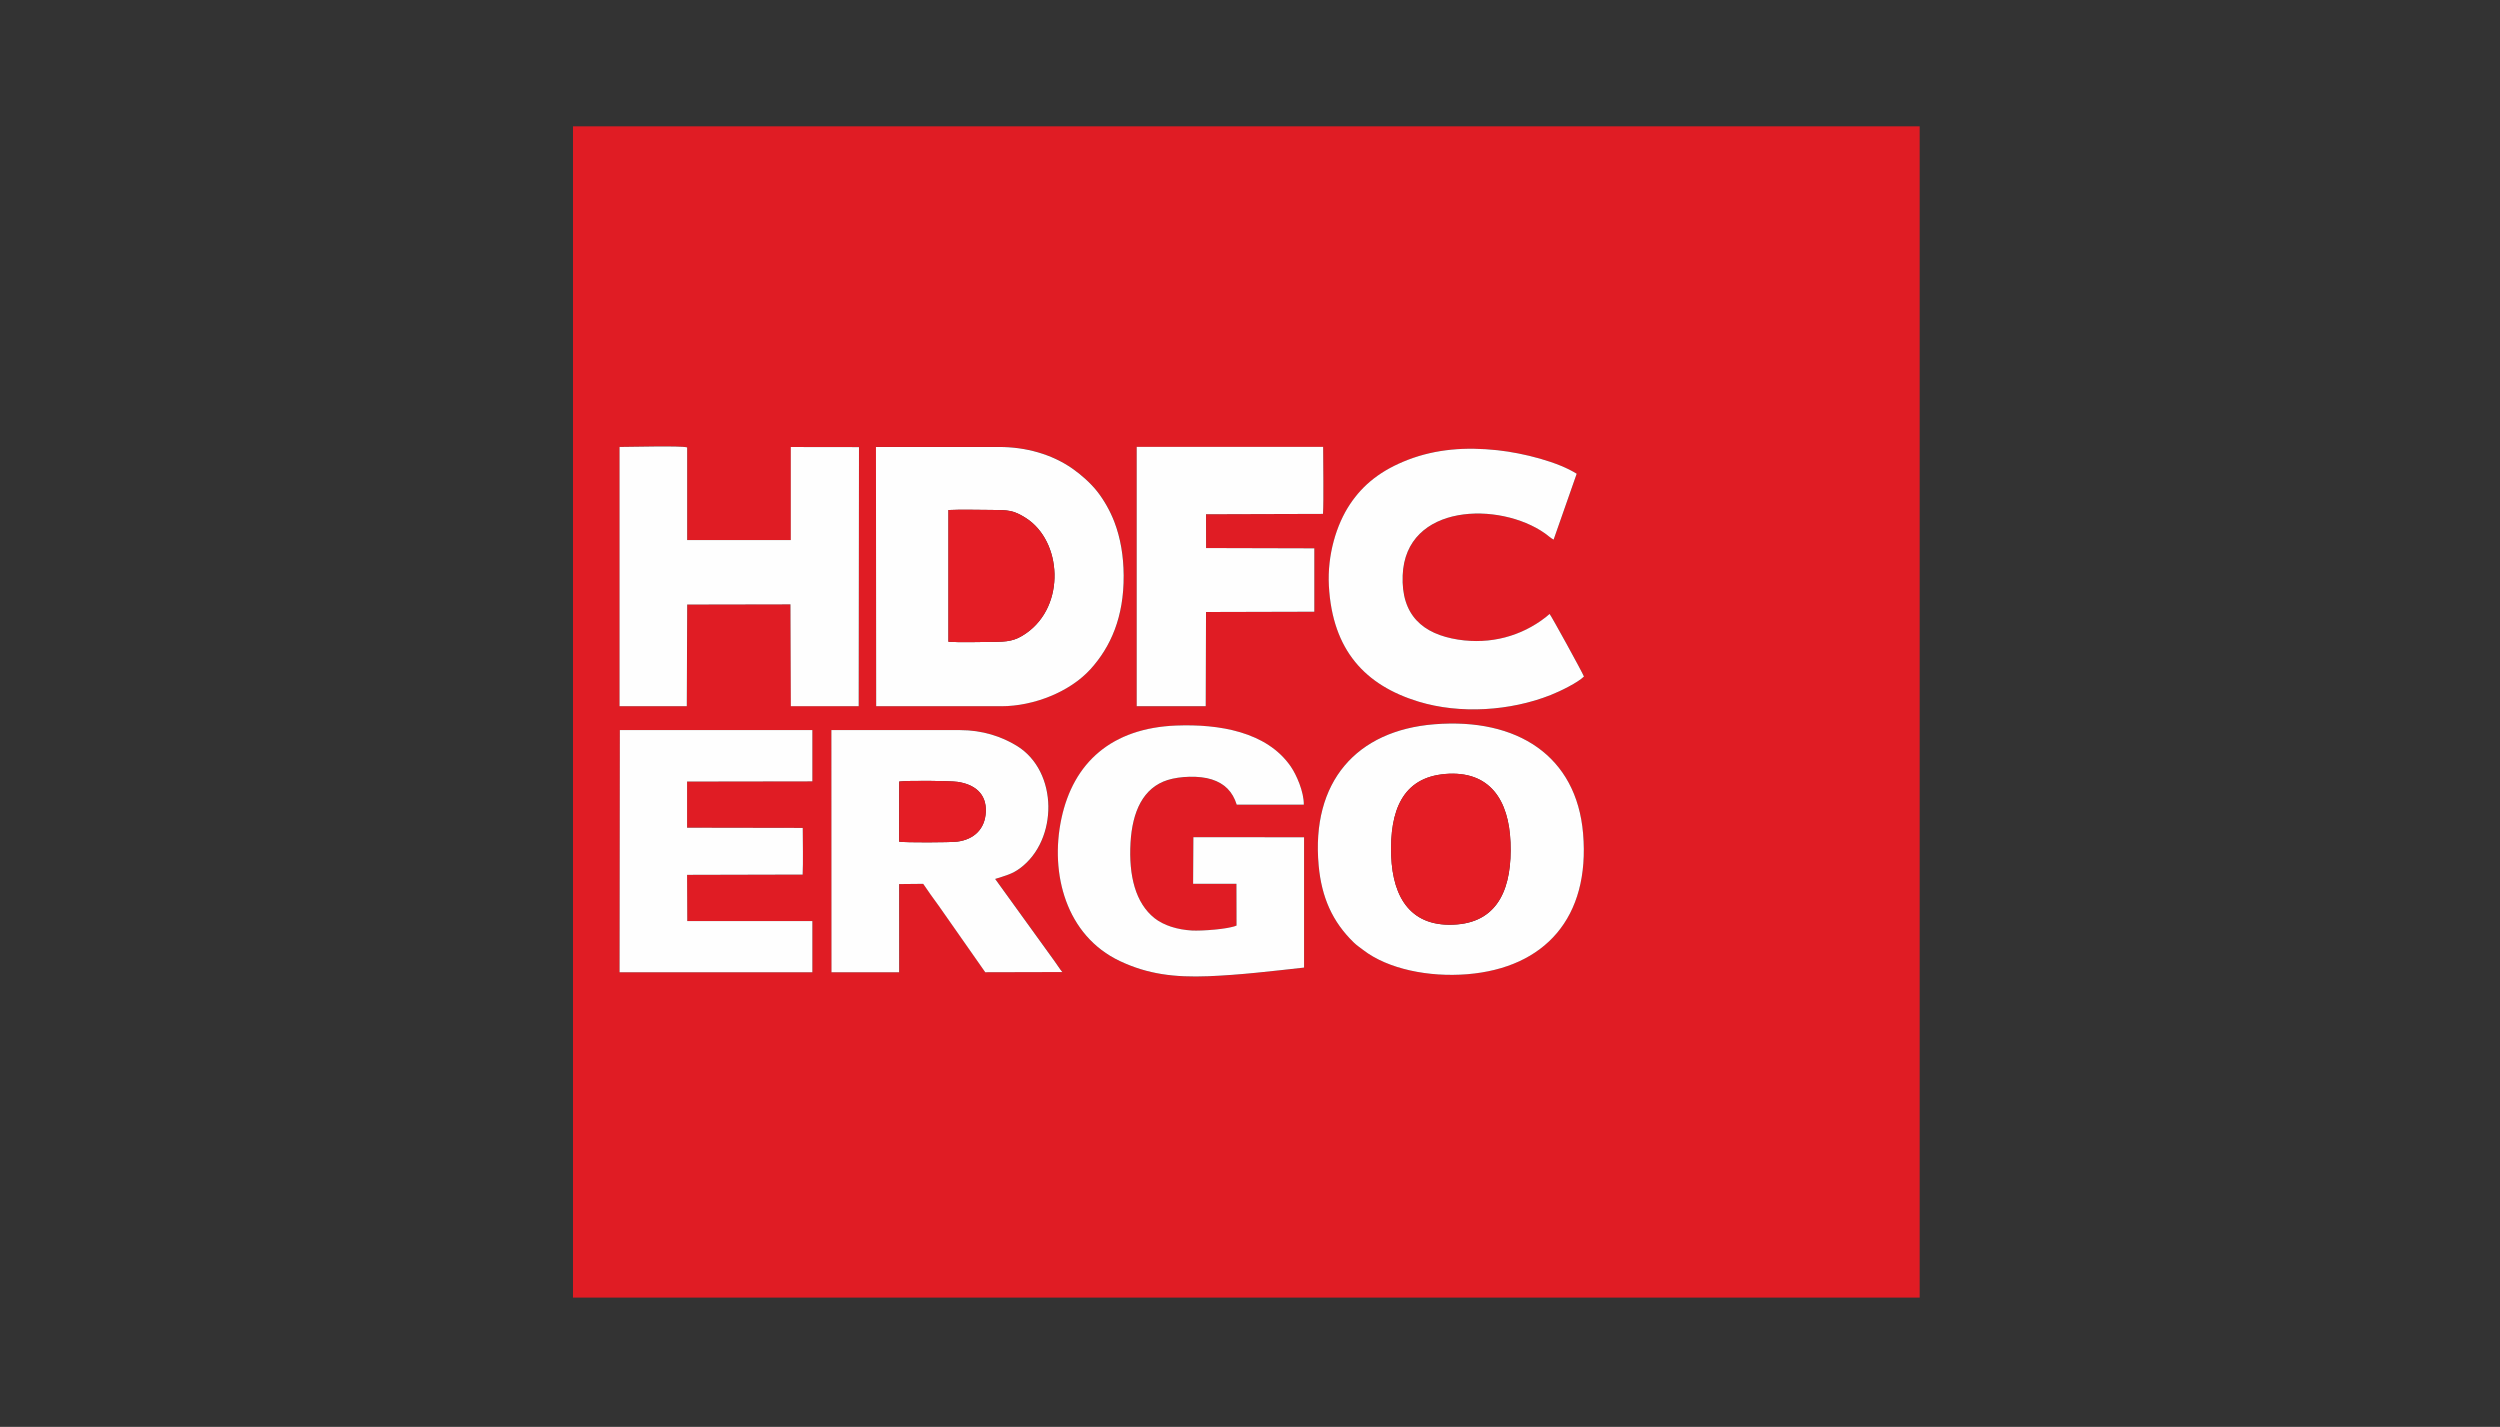 <svg fill="none" height="121" viewBox="0 0 212 121" width="212" xmlns="http://www.w3.org/2000/svg" xmlns:xlink="http://www.w3.org/1999/xlink"><rect x="0" y="0" width="212" height="121" fill="#333333" stroke="none"/><clipPath id="a"><path d="m0 0h211.352v120.752h-211.352z"/></clipPath><g clip-path="url(#a)" clip-rule="evenodd" fill-rule="evenodd"><path d="m121.629 61.414c7.057-.562 12.06 2.698 12.618 9.264.605 7.136-3.247 11.4-9.837 11.934-3.248.265-6.705-.431-8.802-2.049-.292-.226-.545-.392-.795-.629-1.823-1.764-2.741-3.837-2.99-6.535-.657-7.14 3.232-11.459 9.806-11.985zm-51.114.498h10.913c1.871 0 3.505.534 4.822 1.341 3.517 2.164 3.501 7.978.261 10.376-.661.49-1.222.625-2.108.906l5.024 6.958c.218.289.479.72.672.937l-6.539.016-3.944-5.633c-.443-.613-.914-1.254-1.317-1.863l-2.045.02.004 7.48h-5.728l-.008-20.537zm-17.951-.004h16.325v4.347l-10.625.016v3.916l9.81.016c0 1.064.04 2.99-.008 3.956l-9.802.024.016 3.92h10.609v4.343h-16.348l.024-20.541zm58.025 20.15c-2.666.289-5.404.625-8.105.732-2.908.115-5.162-.178-7.508-1.282-4.588-2.164-5.953-7.425-4.968-12.069 1.013-4.782 4.276-7.69 9.731-7.907 3.623-.142 7.685.51 9.726 3.477.479.696 1.116 2.132 1.104 3.232h-5.692c-.344-1.104-1.032-1.792-2.116-2.14-1.06-.34-2.694-.281-3.742.051-2.081.657-2.99 2.674-3.145 5.304-.162 2.82.423 5.134 2.037 6.412.763.609 1.918.973 3.157 1.044.83.048 3.101-.107 3.793-.419l-.008-3.54h-3.675l.024-3.952 9.387.004v11.06zm-58.044-44.16c.937 0 5.158-.119 5.732.036v7.86h8.789v-7.891l5.783.008-.024 21.973-5.755-.004-.032-8.635-8.758.016-.032 8.623h-5.7v-21.985zm21.744 0h10.455c2.263 0 4.462.613 6.214 1.839.732.51 1.547 1.242 2.092 1.93.578.732 1.104 1.657 1.452 2.571.534 1.388.783 2.915.795 4.557.024 3.532-1.104 6.052-2.8 7.931-1.764 1.954-4.85 3.157-7.567 3.157h-10.621zm22.108 0h15.811c0 1.345.055 4.545-.012 5.684l-9.921.028.004 2.868 9.181.024v5.376l-9.185.024-.024 7.99h-5.858v-21.985zm37.93 19.473c-.51.51-1.985 1.238-2.824 1.57-3.441 1.361-7.698 1.63-11.21.558-4.498-1.373-7.306-4.335-7.599-9.822-.138-2.595.617-5.166 1.796-6.926 1.112-1.661 2.627-2.88 4.929-3.766 2.361-.91 4.869-1.096 7.583-.803 2.199.237 5.126.985 6.708 1.994l-1.958 5.589c-.257-.138-.471-.348-.736-.534-3.84-2.71-11.827-2.559-12.064 3.564-.131 3.374 1.701 4.976 4.711 5.447 2.721.427 5.348-.277 7.437-1.915.114-.091.205-.19.312-.261.111.099 2.757 4.901 2.915 5.308zm-85.737 52.664h114.348-.15v-99.324h-.087-114.277.166z" fill="#e01c24"/><g fill="#fefefe"><path d="m80.427 54.421v-11.171c1.155-.055 2.433-.008 3.599-.008 1.444 0 1.915.016 2.971.688 3.058 1.954 3.398 7.405.032 9.762-.957.668-1.57.74-2.943.74-1.159 0-2.528.067-3.659-.012zm-6.127 5.467h10.621c2.717 0 5.803-1.202 7.567-3.156 1.697-1.879 2.824-4.399 2.801-7.931-.012-1.638-.261-3.164-.795-4.557-.352-.914-.874-1.839-1.452-2.571-.542-.688-1.357-1.42-2.092-1.93-1.756-1.23-3.956-1.839-6.214-1.839h-10.455z"/><path d="m52.541 59.888h5.7l.032-8.623 8.758-.016.032 8.635 5.755.004.024-21.973-5.783-.008v7.891h-8.789v-7.86c-.57-.154-4.79-.036-5.732-.036v21.985z"/><path d="m122.55 65.635c3.81-.312 5.404 2.243 5.542 5.815.143 3.722-.961 6.649-4.529 6.942-3.853.316-5.455-2.195-5.589-5.815-.139-3.805.949-6.641 4.576-6.938zm-.921-4.217c-6.574.526-10.459 4.846-9.806 11.985.249 2.698 1.167 4.77 2.99 6.535.246.237.503.404.795.629 2.097 1.614 5.554 2.31 8.802 2.049 6.59-.534 10.442-4.798 9.837-11.934-.558-6.566-5.561-9.83-12.618-9.264z"/><path d="m110.585 82.059v-11.06l-9.387-.004-.023 3.952h3.674l.008 3.54c-.692.308-2.963.467-3.793.419-1.238-.071-2.393-.439-3.157-1.044-1.614-1.282-2.199-3.592-2.037-6.412.154-2.63 1.064-4.648 3.145-5.304 1.044-.328 2.678-.392 3.742-.051 1.088.348 1.772 1.036 2.116 2.14h5.692c.012-1.096-.625-2.535-1.104-3.232-2.041-2.963-6.103-3.619-9.726-3.477-5.455.217-8.718 3.125-9.731 7.907-.981 4.644.384 9.905 4.968 12.069 2.346 1.107 4.6 1.396 7.508 1.282 2.705-.107 5.443-.439 8.105-.732z"/><path d="m76.25 66.276c.657-.095 4.268-.071 4.936.024 1.424.206 2.48.977 2.409 2.543-.063 1.468-1.017 2.35-2.429 2.528-.562.071-4.462.091-4.925 0zm-5.732 16.174h5.728l-.004-7.48 2.045-.02c.404.609.874 1.254 1.317 1.863l3.944 5.633 6.539-.016c-.194-.217-.455-.649-.672-.937l-5.024-6.958c.886-.281 1.448-.415 2.108-.906 3.24-2.397 3.255-8.212-.261-10.376-1.313-.807-2.947-1.341-4.822-1.341h-10.914l.008 20.537z"/><path d="m134.322 57.372c-.162-.407-2.804-5.21-2.915-5.308-.107.075-.194.17-.312.261-2.093 1.638-4.719 2.338-7.437 1.915-3.01-.471-4.842-2.073-4.711-5.447.237-6.123 8.224-6.274 12.064-3.564.266.19.479.396.736.534l1.958-5.589c-1.582-1.005-4.509-1.756-6.708-1.994-2.71-.293-5.218-.103-7.583.803-2.302.886-3.817 2.104-4.929 3.766-1.175 1.756-1.934 4.327-1.796 6.926.297 5.486 3.101 8.449 7.599 9.822 3.512 1.072 7.769.803 11.21-.558.839-.332 2.314-1.06 2.824-1.57z"/><path d="m52.541 82.45h16.348v-4.343h-10.609l-.016-3.92 9.802-.024c.047-.965.012-2.892.008-3.956l-9.81-.016v-3.916l10.625-.016v-4.347h-16.325l-.024 20.541z"/><path d="m96.388 59.888h5.858l.024-7.99 9.185-.024v-5.376l-9.181-.024-.004-2.868 9.921-.028c.067-1.135.012-4.335.012-5.684h-15.811v21.985z"/></g><path d="m122.55 65.635c-3.627.297-4.715 3.133-4.576 6.938.134 3.623 1.732 6.131 5.589 5.815 3.568-.293 4.672-3.22 4.529-6.942-.138-3.572-1.732-6.127-5.542-5.815z" fill="#e41d25"/><path d="m80.427 54.421c1.131.075 2.5.012 3.659.012 1.377 0 1.99-.071 2.943-.74 3.366-2.357 3.026-7.808-.032-9.762-1.056-.676-1.527-.688-2.971-.688-1.167 0-2.445-.047-3.599.008z" fill="#e41d25"/><path d="m76.246 71.371c.467.091 4.367.071 4.925 0 1.412-.178 2.361-1.06 2.429-2.528.067-1.566-.989-2.338-2.409-2.543-.668-.095-4.28-.123-4.937-.024z" fill="#e41d25"/></g></svg>